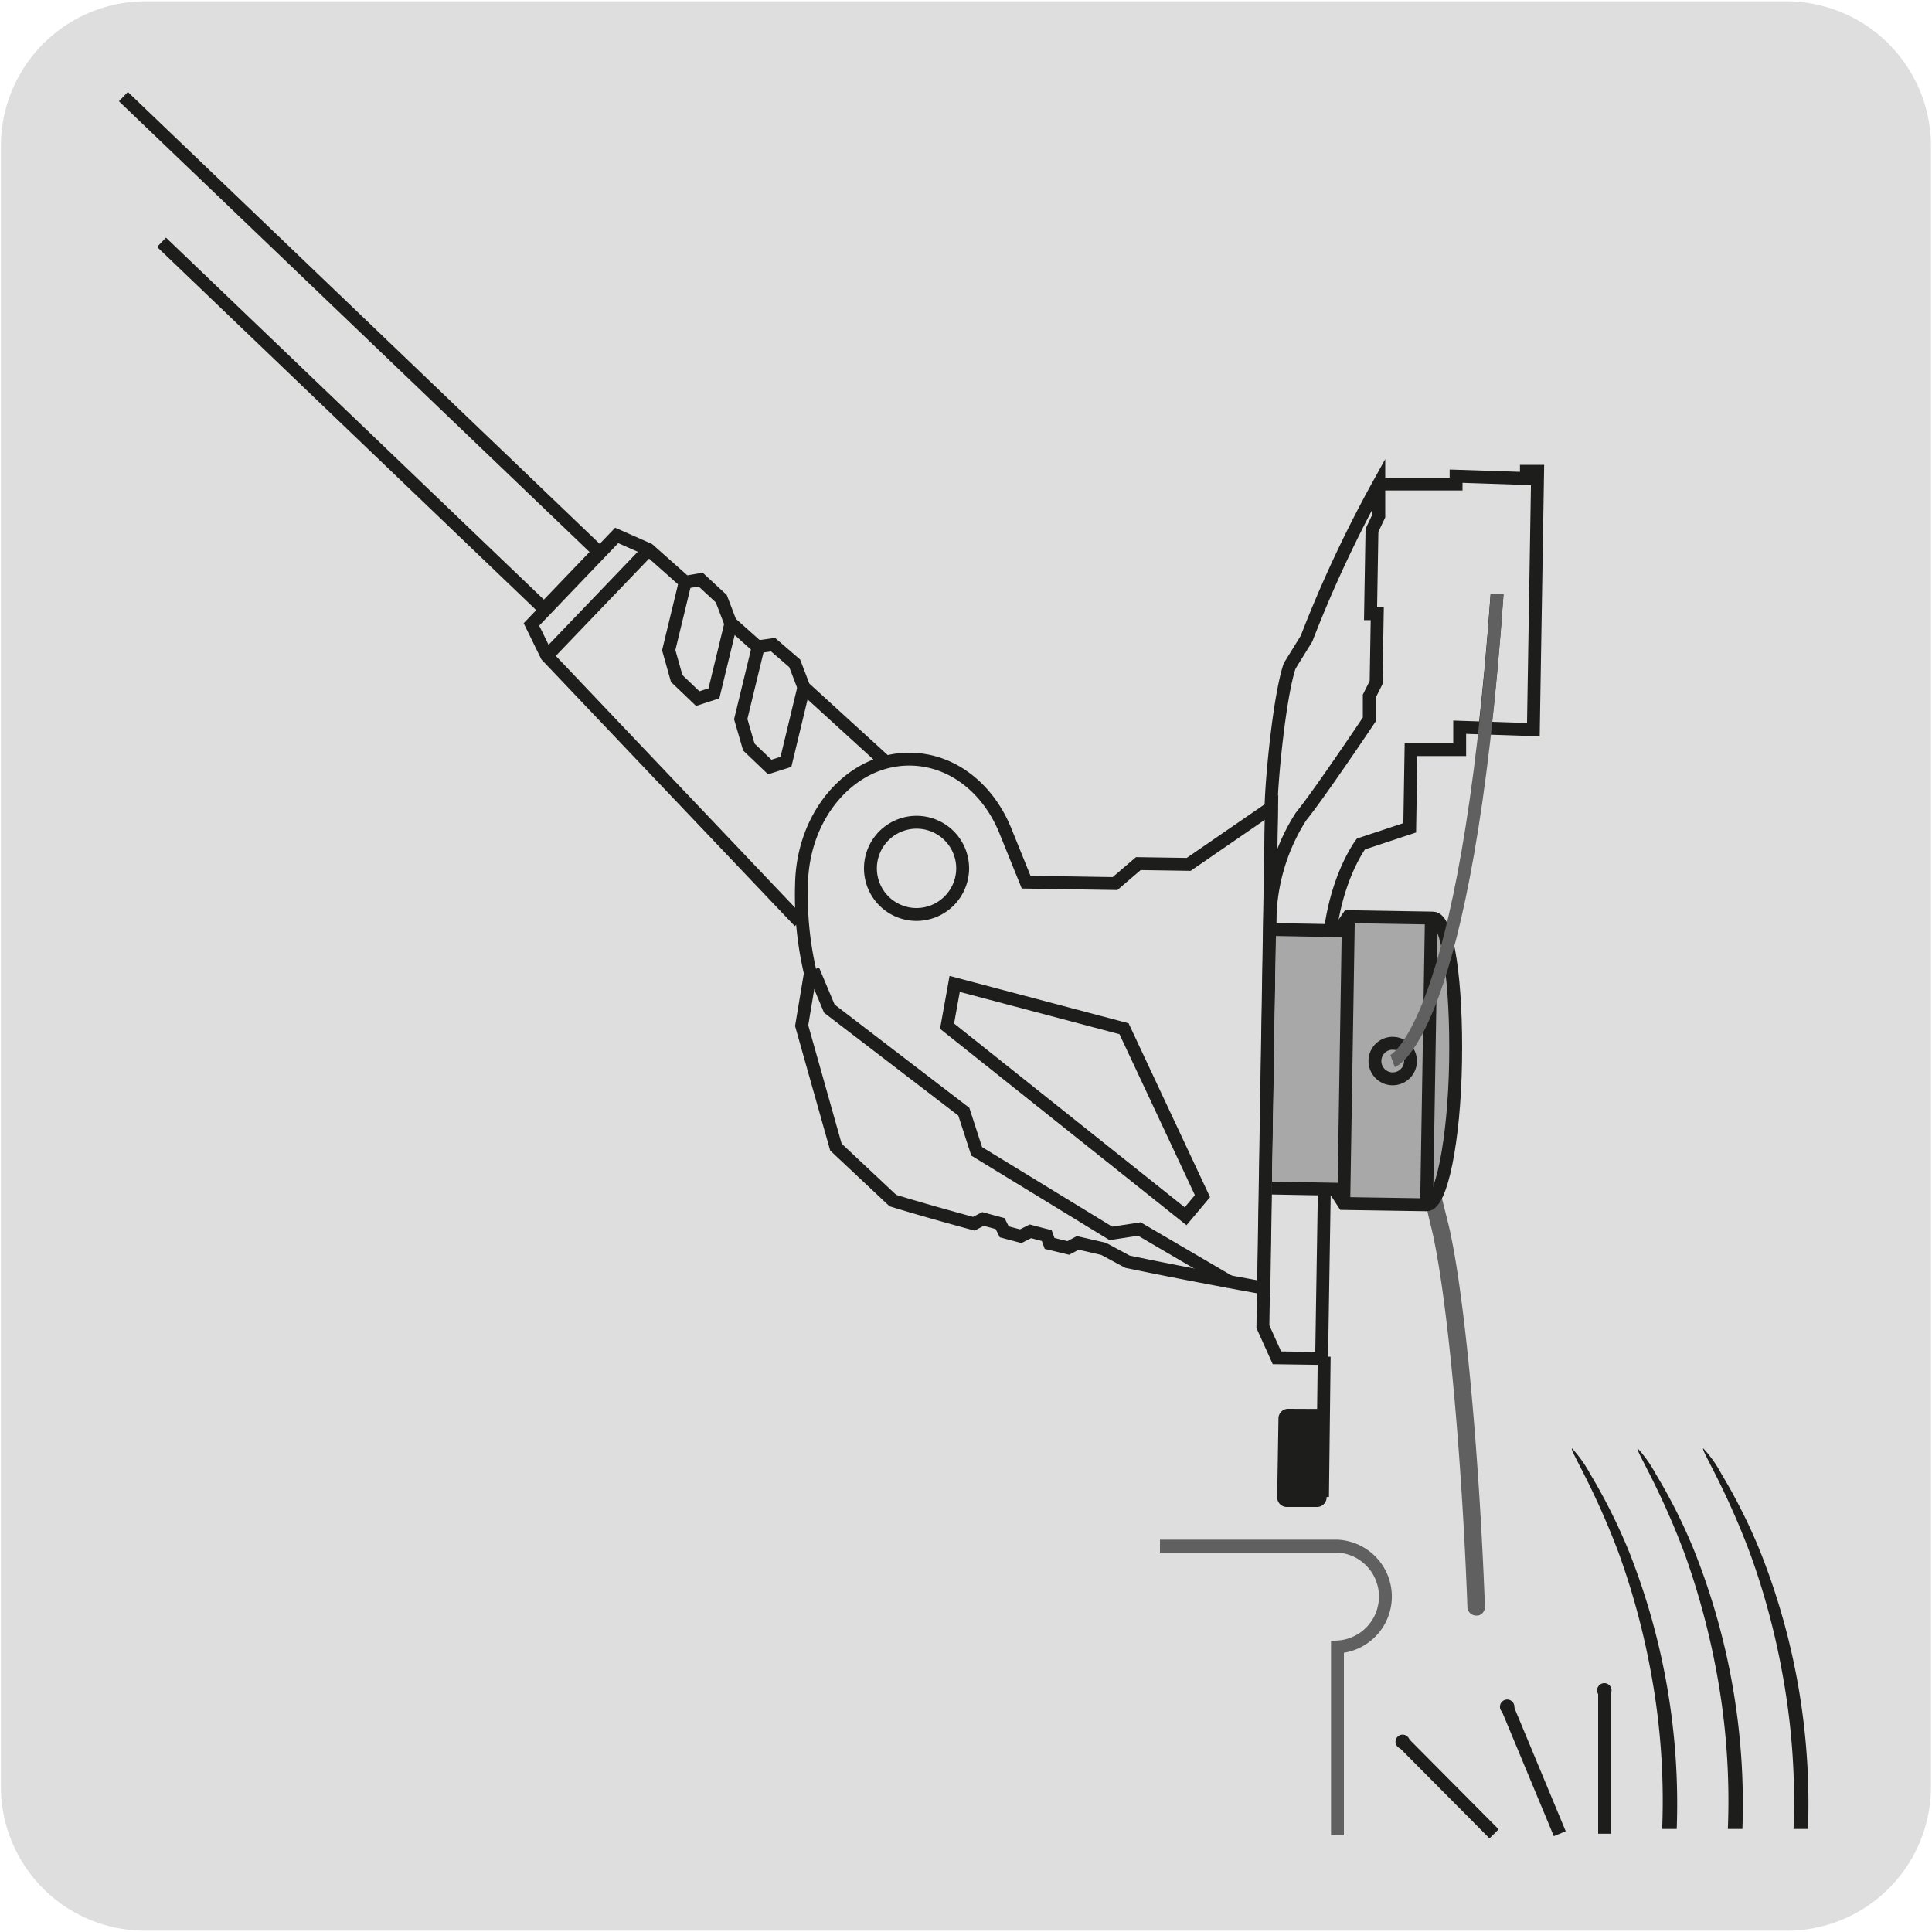 <svg xmlns="http://www.w3.org/2000/svg" viewBox="0 0 150 150"><defs><style>.cls-1{fill:#dfdede;}.cls-2,.cls-4{fill:none;stroke-miterlimit:10;}.cls-2{stroke:#1d1d1b;}.cls-3{fill:#1d1d1b;}.cls-4{stroke:#606060;}.cls-5{fill:#606060;}.cls-6{fill:#a8a8a8;}</style></defs><title>10975-02</title><g id="Capa_2" data-name="Capa 2"><path class="cls-1" d="M11.32.1H138.64a11.25,11.25,0,0,1,11.28,11.21v127.4a11.19,11.19,0,0,1-11.2,11.19H11.27A11.19,11.19,0,0,1,.07,138.71h0V11.34A11.24,11.24,0,0,1,11.32.1Z"/></g><g id="Capa_1" data-name="Capa 1"><path class="cls-2" d="M115.29,56.5c.35-3.08.67-6.53.94-10.38"/><line class="cls-2" x1="124.58" y1="131.22" x2="124.58" y2="142.37"/><path class="cls-3" d="M124,131.25a.56.56,0,1,1,.56.55.56.56,0,0,1-.56-.55"/><line class="cls-2" x1="116.99" y1="132.49" x2="121.1" y2="142.37"/><path class="cls-3" d="M116.5,132.73a.56.56,0,1,1,.73.3.56.56,0,0,1-.73-.3"/><line class="cls-2" x1="108.87" y1="135.2" x2="116" y2="142.38"/><path class="cls-3" d="M108.51,135.62a.55.55,0,0,1,.78-.78.55.55,0,1,1-.78.78"/><path class="cls-4" d="M103.84,142.5V127.87a3.92,3.92,0,0,0,0-7.83H90.06"/><path class="cls-2" d="M62.92,75.56l-.68,4.07,2.66,9.43,4.42,4.15s2.19.69,6.29,1.8l.71-.37,1.33.36.32.64,1.28.34L80,95.6l.53.14.74.19.22.61,1.45.35.74-.39,2,.46,1.86,1C93.05,99.1,98.13,100,98.13,100l.6-37.32-6.44,4.43-3.91-.06L86.57,68.6l-6.9-.11-1.62-4C76.74,61.26,74,59,70.71,58.94c-4.6-.07-8.39,4.28-8.48,9.72a26.4,26.4,0,0,0,.69,6.9m-.85-4L42.45,50.91l-1.19-2.43,6.62-6.91,2.47,1.09,2.86,2.54L54.4,45,56,46.48l.71,1.86,2.11,1.88,1.2-.17L61.7,51.5l.71,1.86,6.26,5.71"/><polyline class="cls-2" points="9.58 7.5 46.48 42.84 42.24 47.26 12.54 18.81"/><path class="cls-2" d="M53.2,45.19l-1.28,5.29.62,2.2,1.63,1.56,1.26-.41,1.33-5.49m2.11,1.88-1.36,5.61L58.14,58l1.62,1.55,1.26-.4,1.4-5.82"/><path class="cls-2" d="M71.11,71a3.58,3.58,0,1,1,3.63-3.52A3.59,3.59,0,0,1,71.11,71Z"/><path class="cls-2" d="M98.6,71.94A15.33,15.33,0,0,1,101,63.41c1.41-1.73,5.31-7.55,5.31-7.55l0-1.81.53-1.06.09-5.34h-.52l.11-6.48.53-1.11,0-2.55m-15,56.92L73.53,79.67l.59-3.28,13.15,3.48,6.09,13Zm3.5,5.14-7.09-4.15-2.21.34L75.83,89.39l-1-3.08-10.44-8-1.26-3"/><line class="cls-2" x1="50.37" y1="42.67" x2="42.46" y2="50.92"/><path class="cls-3" d="M102.33,109.9a.24.24,0,0,1,.25.24l-.1,6.12a.24.24,0,0,1-.25.23l-2.31,0a.25.25,0,0,1-.25-.24l.1-6.11a.25.25,0,0,1,.26-.24Z"/><path class="cls-2" d="M102.34,109.89a.24.24,0,0,1,.25.24l-.09,6.14a.25.25,0,0,1-.26.23l-2.33,0a.25.25,0,0,1-.25-.25l.1-6.14a.25.25,0,0,1,.26-.23Z"/><line class="cls-2" x1="102.81" y1="105.33" x2="102.68" y2="116.22"/><path class="cls-3" d="M129.05,142a54.52,54.52,0,0,0-.82-11.87,57.85,57.85,0,0,0-2.51-9.43c-1.94-5.22-3.87-8.14-3.67-8.25a9.66,9.66,0,0,1,1.42,2,44,44,0,0,1,3,6A53.1,53.1,0,0,1,130.18,142Z"/><path class="cls-3" d="M134.15,142a54.52,54.52,0,0,0-.82-11.87,58.88,58.88,0,0,0-2.51-9.43c-1.94-5.22-3.87-8.14-3.67-8.25a9.92,9.92,0,0,1,1.41,2,41.79,41.79,0,0,1,3,6A53.08,53.08,0,0,1,135.28,142Z"/><path class="cls-3" d="M139.25,142a54.5,54.5,0,0,0-.83-11.87,56.85,56.85,0,0,0-2.51-9.43c-1.94-5.22-3.86-8.14-3.67-8.25a9.21,9.21,0,0,1,1.42,2,42.88,42.88,0,0,1,3,6A52.93,52.93,0,0,1,140.37,142Z"/><path class="cls-2" d="M98.71,62.67,98.05,103l1.09,2.42,3.47.05s.4-24.88.5-30.8,2.55-9.14,2.55-9.14l3.79-1.26.1-6.07,3.78,0,0-1.74,5.72.19.33-20.06h-.87v.56l-5.46-.18v.61h-6a97,97,0,0,0-5.61,12l-1.31,2.12c-.8,2.36-1.42,8.91-1.45,11.06"/><path class="cls-5" d="M111.91,92.83a1.46,1.46,0,0,0-.15-.43s-.21.63-.24.67c-.4.75-.6.76-.74.77.11.49.22,1,.35,1.49,1.23,5.14,2.36,17.55,2.8,29.45a.68.68,0,0,0,.7.65l.13,0a.68.68,0,0,0,.53-.68c-.45-12-1.59-24.52-2.84-29.72-.16-.65-.4-1.57-.54-2.18"/><path class="cls-6" d="M98.75,92.23l4.86.09.72,1.1,6.43.1c1.13,0,2.14-4.94,2.24-11.08s-.6-11.13-1.74-11.15l-6.56-.1-.76,1.08-4.87-.09"/><path class="cls-2" d="M98.73,92.24l4.88.09.72,1.11,6.44.1c1.13,0,2.14-5,2.24-11.1s-.6-11.15-1.74-11.16l-6.58-.11-.75,1.09-4.88-.09"/><path class="cls-6" d="M108.15,81a1.38,1.38,0,1,1-1.39,1.35A1.37,1.37,0,0,1,108.15,81"/><path class="cls-2" d="M108.15,81a1.38,1.38,0,1,1-1.4,1.36A1.37,1.37,0,0,1,108.15,81Z"/><path class="cls-2" d="M104.69,71.18l-.36,22.25m6.43.1.37-22.25"/><path class="cls-4" d="M108.12,82.38s5.72-2.06,8.12-36.27"/></g></svg>